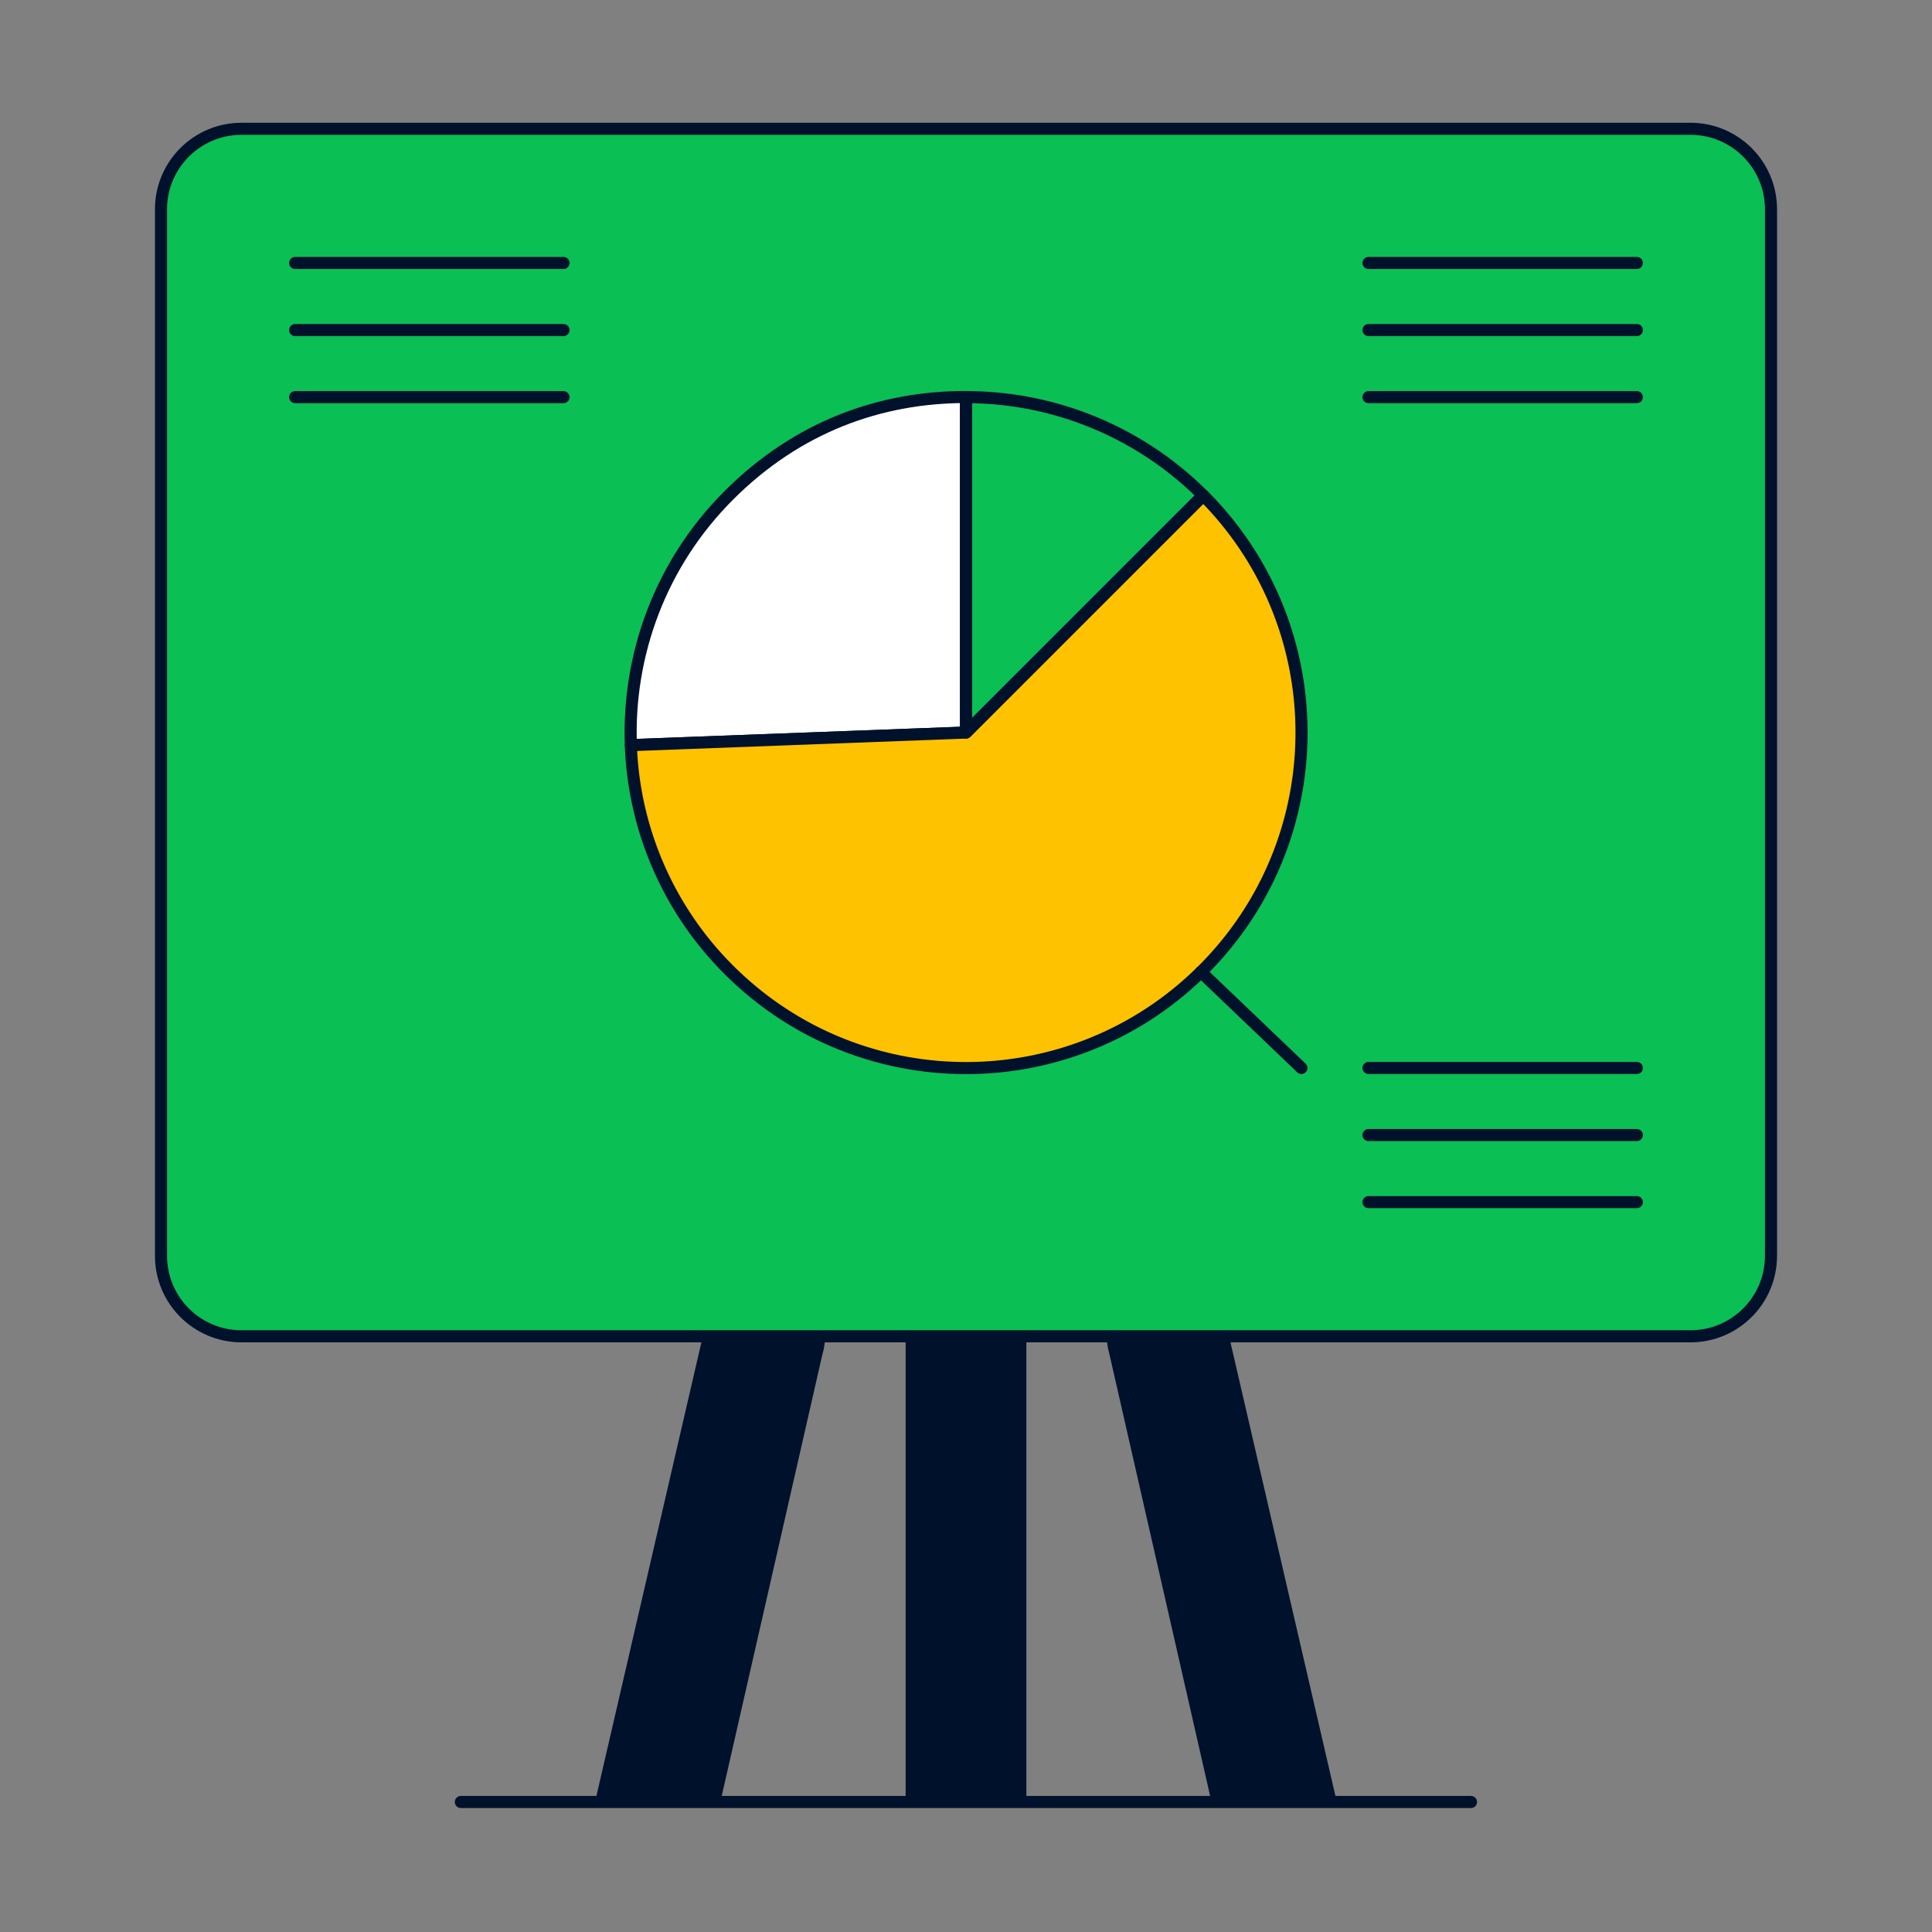 <svg xmlns="http://www.w3.org/2000/svg" fill="none" viewBox="0 0 240 240"><rect x="0" y="0" width="240" height="240" fill="#808080" stroke="none"/><path fill="#00112C" stroke="#00112C" d="M127 166v57.35h-14V166c0-3.874 3.126-7 7-7s7 3.126 7 7ZM102.216 168l-.487-.111-12.645 55.461h-14.54l13.707-59.226c1.047-3.728 4.918-5.901 8.614-4.876 3.735 1.043 5.911 4.901 4.87 8.617zM151.731 164.123l13.705 59.227h-14.539l-12.644-55.461-.003-.011-.003-.011a7.02 7.02 0 0 1 4.869-8.619c3.715-1.025 7.584 1.149 8.615 4.875Z"/><path fill="#0ABF53" stroke="#00112C" stroke-linecap="round" stroke-linejoin="round" stroke-width="1.5" d="M210 16H30c-5.523 0-10 4.477-10 10v130c0 5.523 4.477 10 10 10h180c5.523 0 10-4.477 10-10V26c0-5.523-4.477-10-10-10"/><path fill="#fff" stroke="#00112C" stroke-linecap="round" stroke-linejoin="round" stroke-width="1.5" d="M120.001 49.334V91l-41.633 1.567c-.417-11.167 3.633-22.5 12.167-31.033S109.35 49.317 120 49.317z"/><path fill="#FFC200" stroke="#00112C" stroke-linecap="round" stroke-linejoin="round" stroke-width="1.5" d="M149.466 61.533c16.284 16.284 16.284 42.65 0 58.934s-42.65 16.283-58.933 0a41.48 41.48 0 0 1-12.167-27.9L120 91z"/><path stroke="#00112C" stroke-linecap="round" stroke-linejoin="round" stroke-width="1.5" d="M149.467 61.534 120 91V49.334a41.6 41.6 0 0 1 29.467 12.216zM149.183 120.733l12.483 11.933M170 132.667h33.333M170 149.333h33.333M170 141h33.333M36.666 32.667h33.333M36.666 49.334h33.333M36.666 41h33.333M170 32.667h33.333M170 49.334h33.333M170 41h33.333M57.249 223.85h125.483"/></svg>
